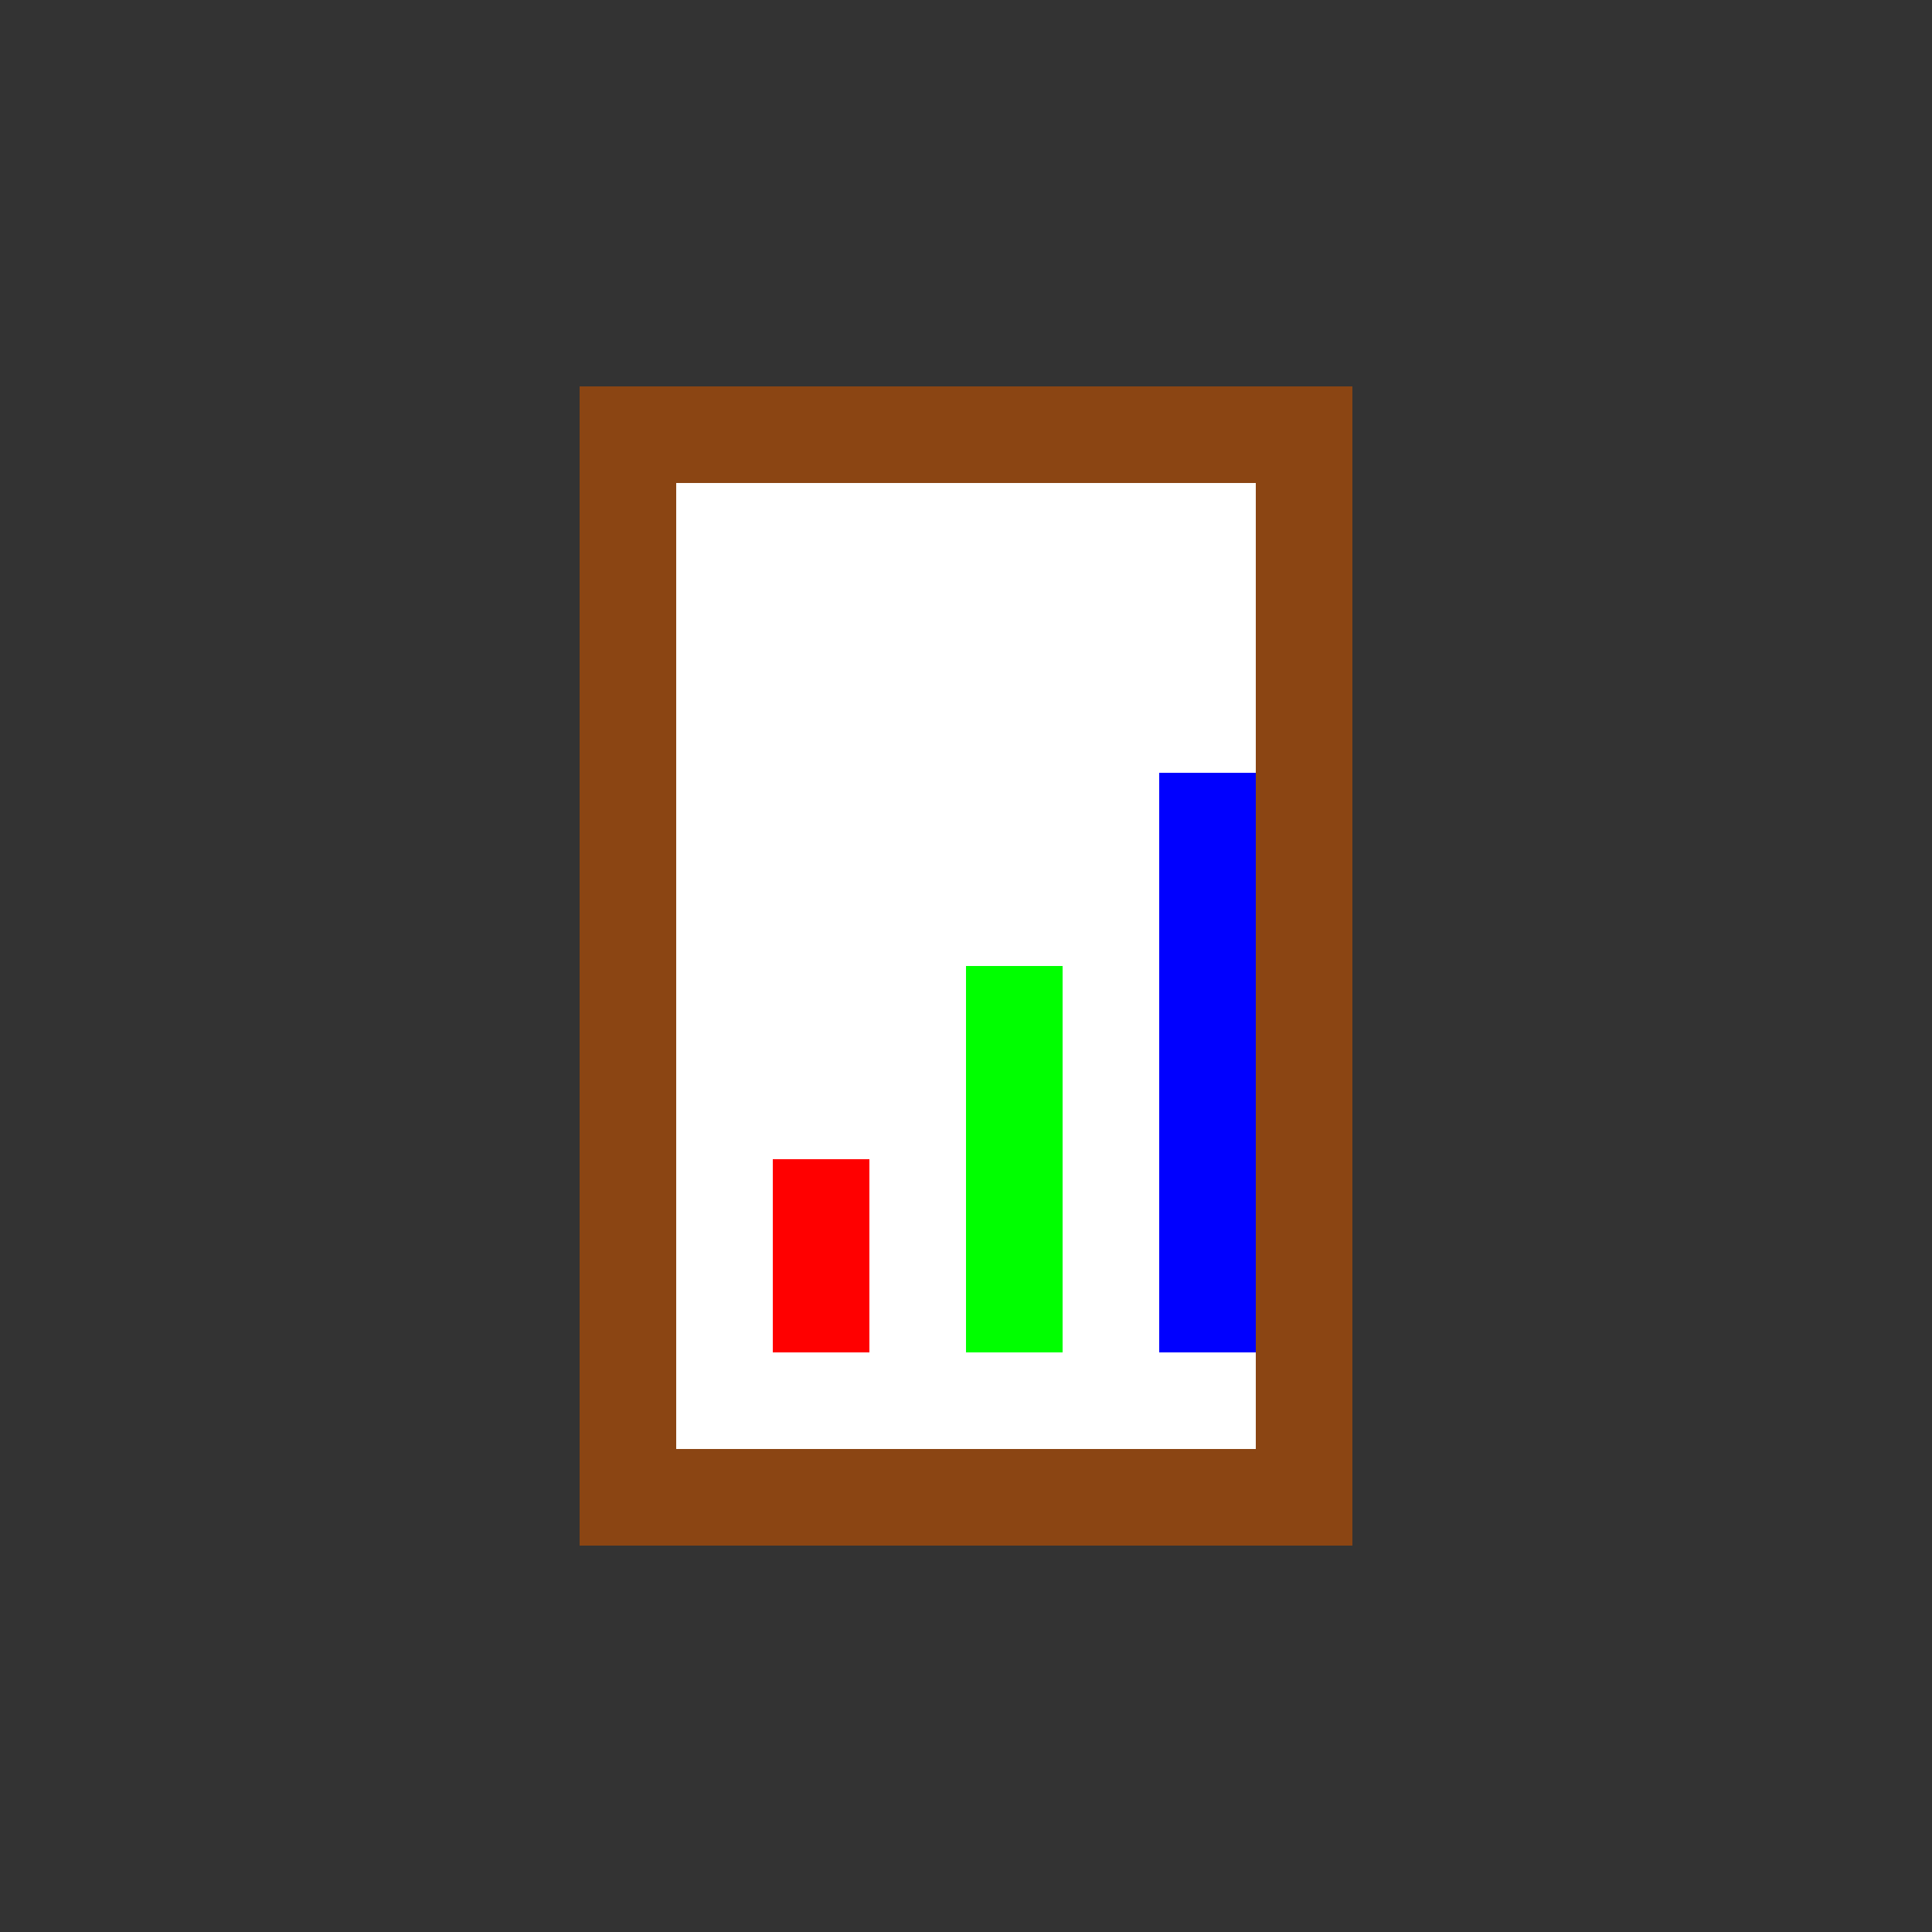 <svg xmlns="http://www.w3.org/2000/svg" viewBox="0 0 100 100">
  <rect x="0" y="0" width="100" height="100" fill="#333333" stroke="none"/>
  <!-- Clipboard -->
  <rect x="30" y="20" width="40" height="60" fill="#8B4513"/>
  <rect x="35" y="25" width="30" height="50" fill="#FFFFFF"/>
  <!-- Chart -->
  <rect x="40" y="60" width="5" height="10" fill="#FF0000"/>
  <rect x="50" y="50" width="5" height="20" fill="#00FF00"/>
  <rect x="60" y="40" width="5" height="30" fill="#0000FF"/>
</svg>
